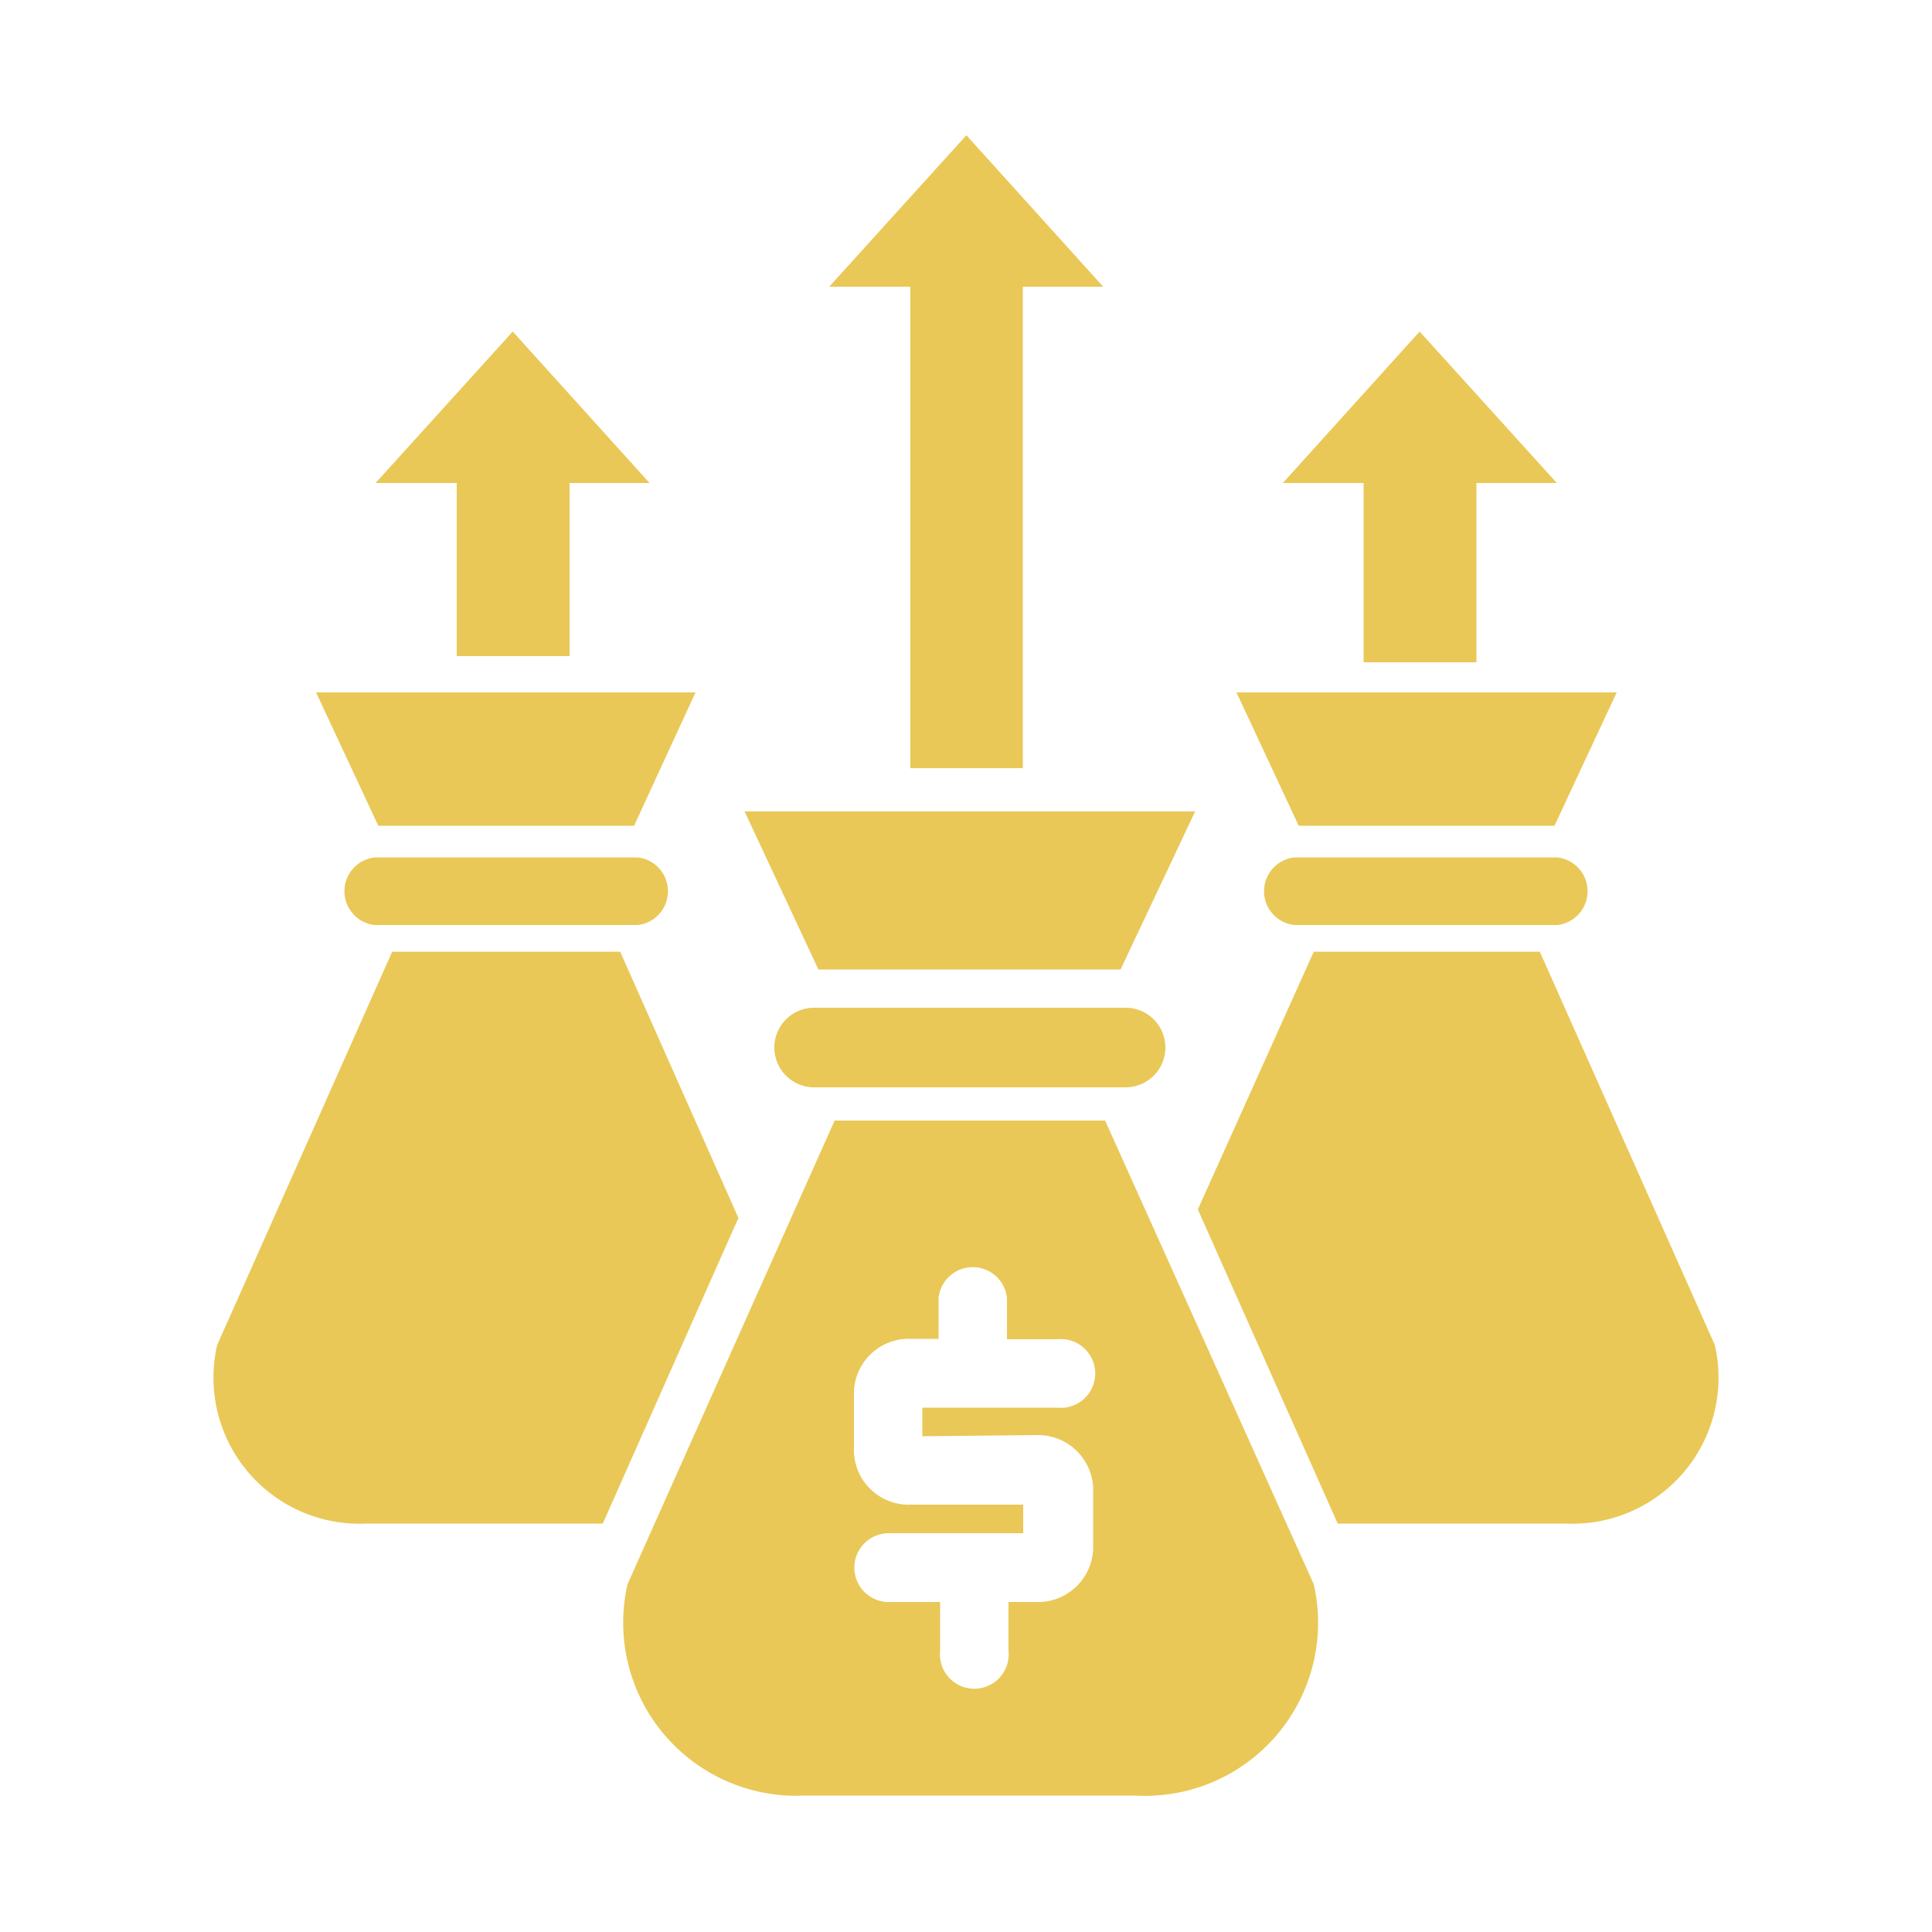 <?xml version="1.0" encoding="UTF-8"?> <svg xmlns="http://www.w3.org/2000/svg" id="Layer_1" data-name="Layer 1" viewBox="0 0 50 50"><defs><style>.cls-1{fill:#e9c857;}</style></defs><title>legacy-wealth-management-icons-Artboard 2 copy</title><path class="cls-1" d="M40.3,23.94H33.5a.88.88,0,0,1,0-1.75h6.8a.88.88,0,0,1,0,1.75Z"></path><path class="cls-1" d="M41.82,17.92H32l1.61,3.45h6.62l1.61-3.45Z"></path><path class="cls-1" d="M16.5,23.94H9.7a.88.88,0,0,1,0-1.75h6.8a.88.88,0,0,1,0,1.75Z"></path><path class="cls-1" d="M18,17.92H8.18l1.61,3.45h6.62L18,17.92Z"></path><path class="cls-1" d="M19.11,31.52l-3.06-6.89h-5.9L5.62,34.81a3.78,3.78,0,0,0,3.86,4.62H15.6Z"></path><path class="cls-1" d="M44.38,34.81,39.85,24.63H34L31,31.3l3.62,8.13h5.91A3.78,3.78,0,0,0,44.38,34.81Z"></path><path class="cls-1" d="M29.13,28.14H21.07a1,1,0,0,1,0-2.06h8.06a1,1,0,0,1,0,2.06Z"></path><path class="cls-1" d="M30.93,21H19.27l1.91,4.09H29L30.93,21Z"></path><path class="cls-1" d="M34,41,28.6,29h-7L16.24,41a4.48,4.48,0,0,0,4.57,5.47h8.58A4.48,4.48,0,0,0,34,41Zm-7.19-3.86a1.43,1.43,0,0,1,1.48,1.35V40.1a1.43,1.43,0,0,1-1.48,1.36h-.71v1.26a.89.89,0,1,1-1.77,0V41.46H23a.89.89,0,0,1,0-1.78h3.48v-.74H23.58a1.42,1.42,0,0,1-1.48-1.35V36a1.42,1.42,0,0,1,1.48-1.35h.71V33.59a.89.89,0,0,1,1.77,0v1.07h1.3a.89.89,0,1,1,0,1.77H23.87v.74Z"></path><polygon class="cls-1" points="11.82 16.98 14.74 16.98 14.74 12.5 16.81 12.5 13.27 8.58 9.72 12.5 11.82 12.5 11.82 16.98"></polygon><polygon class="cls-1" points="23.56 19.88 26.47 19.88 26.47 7.42 28.55 7.42 25.01 3.5 21.46 7.42 23.56 7.42 23.56 19.88"></polygon><polygon class="cls-1" points="35.29 17.14 38.21 17.14 38.21 12.5 40.29 12.5 36.74 8.58 33.2 12.5 35.29 12.5 35.29 17.14"></polygon></svg> 